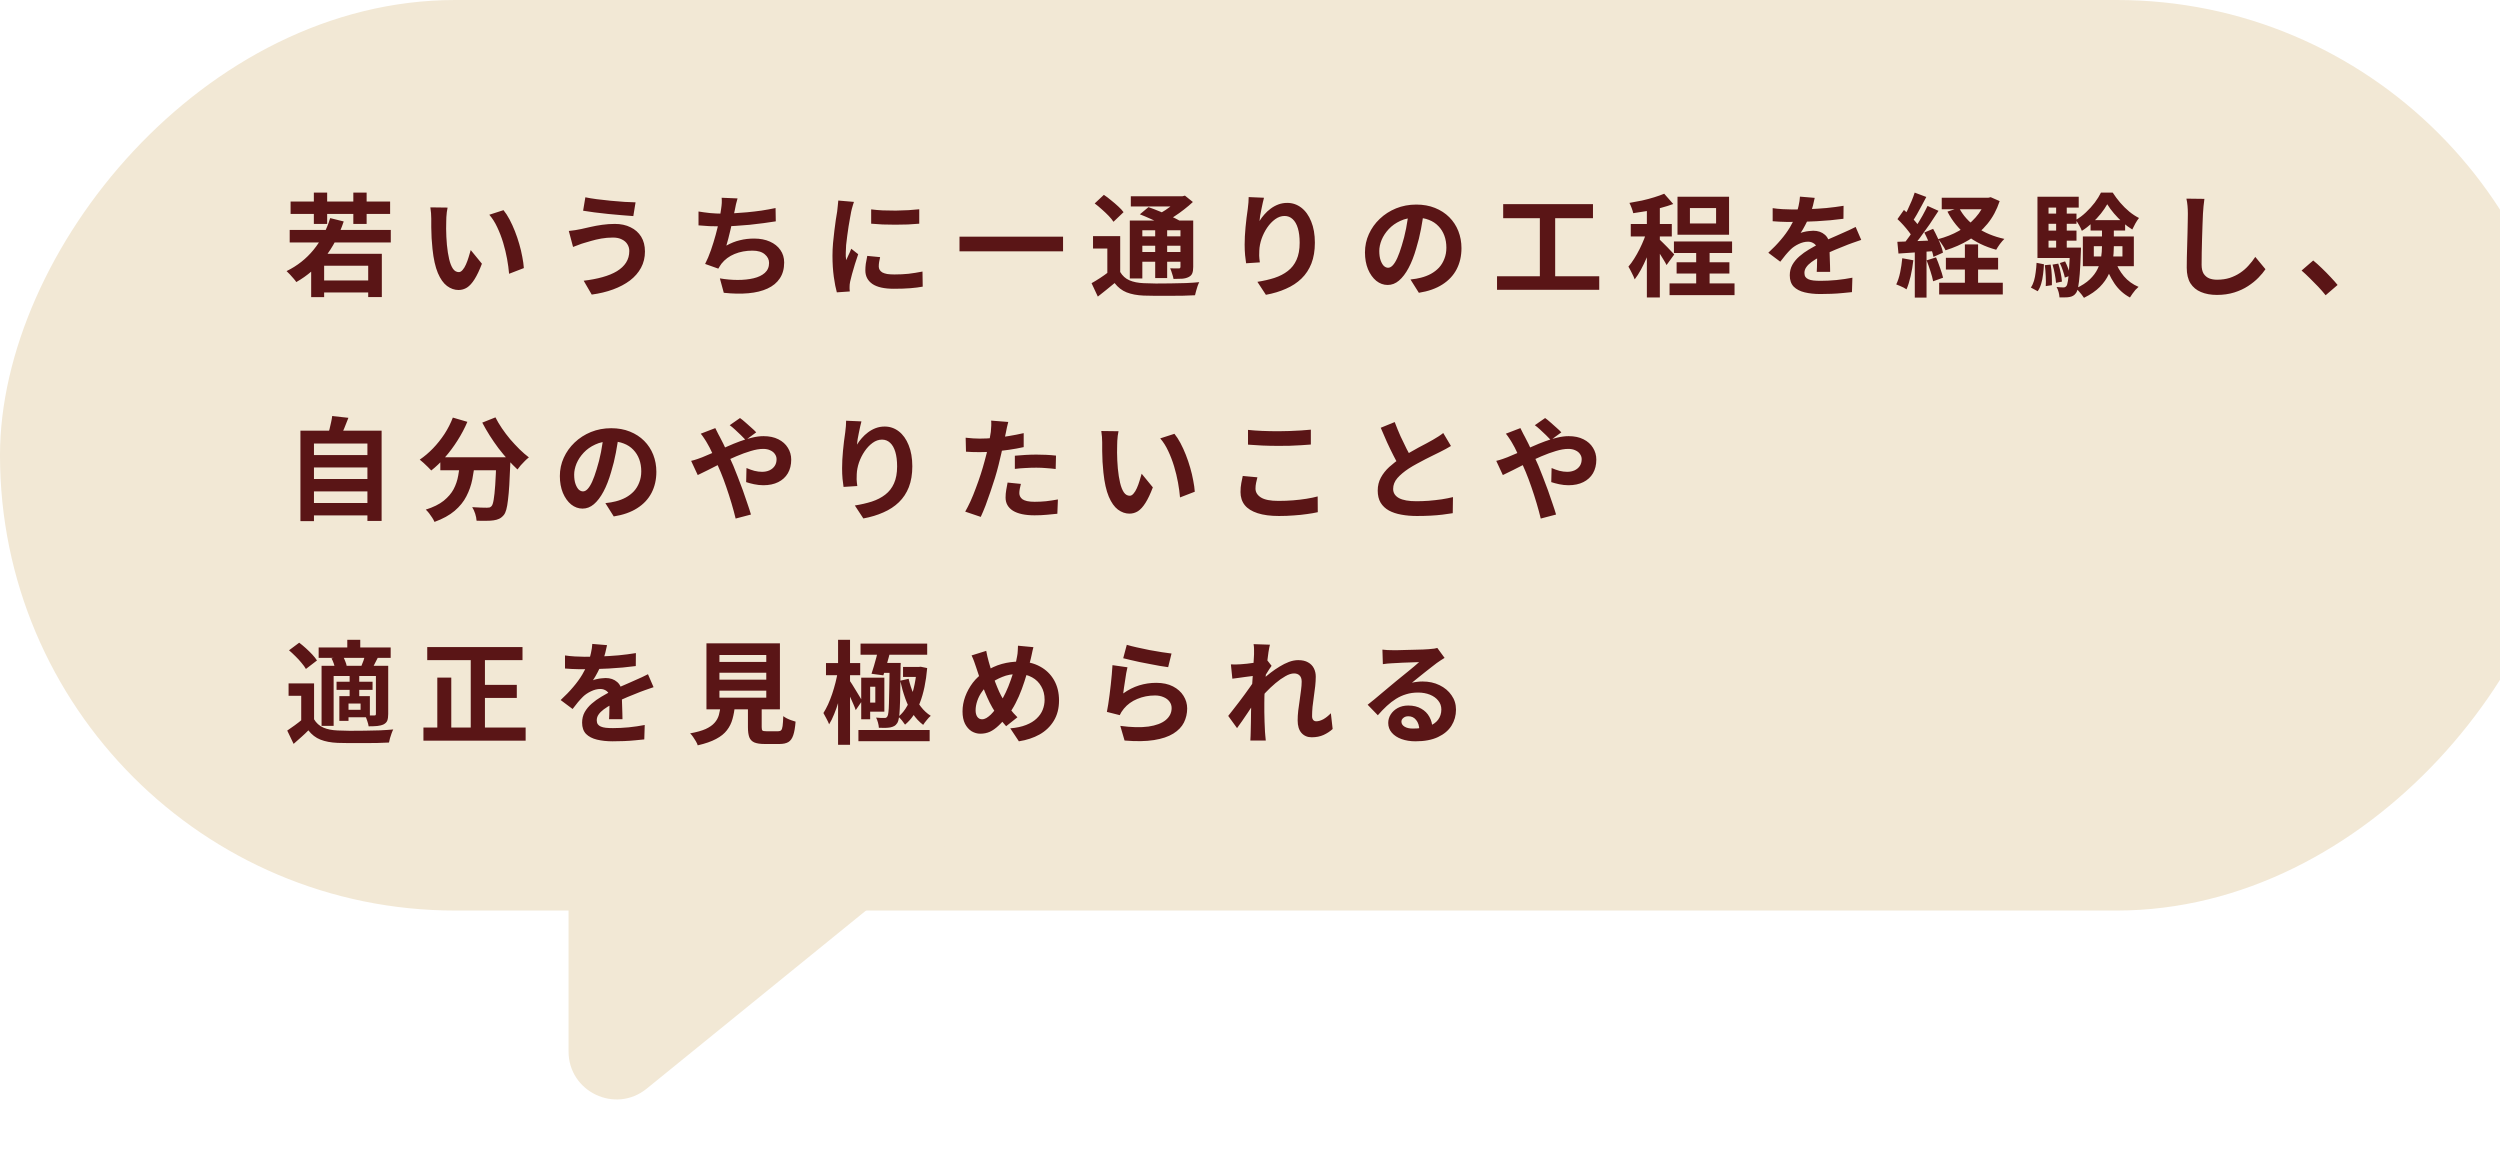 <svg width="313" height="145" viewBox="0 0 313 145" fill="none" xmlns="http://www.w3.org/2000/svg">
<rect width="322" height="114" rx="57" transform="matrix(-1 0 0 1 322 0)" fill="#F2E8D5"/>
<path d="M80.966 136.3L128.697 97.531C132.95 94.076 130.727 87.196 125.256 86.883L77.525 84.156C74.083 83.959 71.183 86.698 71.183 90.146V131.643C71.183 136.694 77.045 139.485 80.966 136.3Z" fill="#F2E8D5"/>
<path d="M39.798 35.118H46.644V36.616H39.798V35.118ZM41.338 27.306L43.032 27.726C42.462 29.443 41.674 30.946 40.666 32.234C39.658 33.513 38.468 34.539 37.096 35.314C37.021 35.193 36.909 35.048 36.76 34.88C36.61 34.703 36.456 34.53 36.298 34.362C36.139 34.194 35.999 34.054 35.878 33.942C37.212 33.289 38.337 32.402 39.252 31.282C40.176 30.153 40.871 28.827 41.338 27.306ZM38.958 31.772H47.806V37.19H46.098V33.27H40.582V37.204H38.958V31.772ZM36.27 28.79H48.926V30.358H36.27V28.79ZM36.382 25.234H48.842V26.788H36.382V25.234ZM39.294 24.114H40.96V28.034H39.294V24.114ZM44.236 24.114H45.902V28.034H44.236V24.114ZM56.038 25.99C56 26.158 55.968 26.349 55.94 26.564C55.921 26.779 55.902 26.989 55.884 27.194C55.874 27.399 55.87 27.567 55.87 27.698C55.86 28.006 55.856 28.323 55.856 28.65C55.865 28.977 55.874 29.313 55.884 29.658C55.902 29.994 55.926 30.33 55.954 30.666C56.019 31.338 56.112 31.931 56.234 32.444C56.355 32.957 56.514 33.359 56.71 33.648C56.906 33.928 57.153 34.068 57.452 34.068C57.61 34.068 57.764 33.979 57.914 33.802C58.072 33.625 58.212 33.396 58.334 33.116C58.464 32.827 58.576 32.523 58.67 32.206C58.772 31.889 58.861 31.59 58.936 31.31L60.336 33.018C60.028 33.83 59.72 34.479 59.412 34.964C59.113 35.44 58.8 35.785 58.474 36C58.147 36.205 57.792 36.308 57.41 36.308C56.906 36.308 56.425 36.14 55.968 35.804C55.52 35.468 55.137 34.927 54.82 34.18C54.502 33.424 54.278 32.421 54.148 31.17C54.101 30.741 54.064 30.288 54.036 29.812C54.017 29.336 54.003 28.883 53.994 28.454C53.994 28.025 53.994 27.67 53.994 27.39C53.994 27.194 53.984 26.961 53.966 26.69C53.947 26.419 53.919 26.177 53.882 25.962L56.038 25.99ZM63.038 26.312C63.299 26.629 63.551 27.017 63.794 27.474C64.036 27.931 64.26 28.421 64.466 28.944C64.671 29.467 64.853 30.003 65.012 30.554C65.17 31.095 65.296 31.627 65.39 32.15C65.492 32.663 65.558 33.135 65.586 33.564L63.738 34.278C63.691 33.709 63.607 33.088 63.486 32.416C63.364 31.744 63.201 31.067 62.996 30.386C62.79 29.705 62.543 29.061 62.254 28.454C61.974 27.847 61.642 27.325 61.26 26.886L63.038 26.312ZM78.788 31.422C78.788 31.114 78.708 30.834 78.55 30.582C78.4 30.33 78.172 30.129 77.864 29.98C77.565 29.821 77.192 29.742 76.744 29.742C76.24 29.742 75.75 29.784 75.274 29.868C74.807 29.952 74.387 30.05 74.014 30.162C73.65 30.265 73.346 30.353 73.104 30.428C72.898 30.484 72.67 30.563 72.418 30.666C72.175 30.759 71.951 30.843 71.746 30.918L71.214 28.916C71.456 28.897 71.718 28.865 71.998 28.818C72.278 28.771 72.53 28.725 72.754 28.678C73.099 28.594 73.491 28.505 73.93 28.412C74.378 28.309 74.863 28.221 75.386 28.146C75.908 28.071 76.44 28.034 76.982 28.034C77.728 28.034 78.382 28.174 78.942 28.454C79.511 28.725 79.954 29.117 80.272 29.63C80.589 30.143 80.748 30.764 80.748 31.492C80.748 32.239 80.584 32.915 80.258 33.522C79.931 34.129 79.469 34.661 78.872 35.118C78.274 35.566 77.57 35.939 76.758 36.238C75.946 36.537 75.054 36.751 74.084 36.882L73.076 35.146C73.944 35.043 74.728 34.894 75.428 34.698C76.137 34.502 76.739 34.255 77.234 33.956C77.738 33.648 78.12 33.289 78.382 32.878C78.652 32.458 78.788 31.973 78.788 31.422ZM73.286 24.702C73.687 24.786 74.168 24.865 74.728 24.94C75.297 25.015 75.88 25.08 76.478 25.136C77.084 25.192 77.658 25.239 78.2 25.276C78.75 25.304 79.208 25.323 79.572 25.332L79.292 27.054C78.881 27.026 78.4 26.989 77.85 26.942C77.299 26.895 76.73 26.844 76.142 26.788C75.554 26.723 74.984 26.657 74.434 26.592C73.892 26.517 73.416 26.447 73.006 26.382L73.286 24.702ZM92.34 24.842C92.265 25.085 92.2 25.327 92.144 25.57C92.097 25.803 92.05 26.037 92.004 26.27C91.957 26.494 91.901 26.751 91.836 27.04C91.78 27.329 91.714 27.637 91.64 27.964C91.574 28.281 91.5 28.603 91.416 28.93C91.341 29.257 91.262 29.579 91.178 29.896C91.094 30.204 91.014 30.489 90.94 30.75C91.509 30.433 92.074 30.209 92.634 30.078C93.194 29.938 93.786 29.868 94.412 29.868C95.168 29.868 95.826 29.994 96.386 30.246C96.955 30.498 97.394 30.848 97.702 31.296C98.019 31.744 98.178 32.267 98.178 32.864C98.178 33.648 97.996 34.311 97.632 34.852C97.277 35.393 96.764 35.818 96.092 36.126C95.429 36.434 94.631 36.63 93.698 36.714C92.774 36.798 91.747 36.779 90.618 36.658L90.128 34.852C90.893 34.983 91.64 35.048 92.368 35.048C93.105 35.048 93.768 34.978 94.356 34.838C94.944 34.698 95.41 34.474 95.756 34.166C96.11 33.849 96.288 33.433 96.288 32.92C96.288 32.5 96.11 32.141 95.756 31.842C95.401 31.534 94.883 31.38 94.202 31.38C93.39 31.38 92.643 31.52 91.962 31.8C91.29 32.08 90.744 32.486 90.324 33.018C90.258 33.121 90.193 33.219 90.128 33.312C90.072 33.405 90.006 33.513 89.932 33.634L88.28 33.046C88.541 32.542 88.784 31.968 89.008 31.324C89.232 30.68 89.432 30.031 89.61 29.378C89.787 28.725 89.932 28.118 90.044 27.558C90.156 26.989 90.235 26.527 90.282 26.172C90.328 25.873 90.356 25.621 90.366 25.416C90.375 25.201 90.37 24.982 90.352 24.758L92.34 24.842ZM87.454 26.48C87.902 26.555 88.387 26.62 88.91 26.676C89.432 26.723 89.913 26.746 90.352 26.746C90.8 26.746 91.29 26.732 91.822 26.704C92.363 26.676 92.932 26.634 93.53 26.578C94.127 26.522 94.724 26.452 95.322 26.368C95.928 26.275 96.521 26.167 97.1 26.046L97.128 27.712C96.68 27.787 96.171 27.861 95.602 27.936C95.042 28.011 94.454 28.081 93.838 28.146C93.222 28.202 92.615 28.249 92.018 28.286C91.42 28.323 90.87 28.342 90.366 28.342C89.824 28.342 89.306 28.333 88.812 28.314C88.326 28.286 87.874 28.253 87.454 28.216V26.48ZM109.07 26.214C109.499 26.27 109.98 26.312 110.512 26.34C111.053 26.359 111.599 26.368 112.15 26.368C112.71 26.359 113.246 26.34 113.76 26.312C114.273 26.275 114.716 26.237 115.09 26.2V28.006C114.66 28.043 114.189 28.076 113.676 28.104C113.162 28.123 112.635 28.132 112.094 28.132C111.552 28.132 111.02 28.123 110.498 28.104C109.984 28.076 109.508 28.043 109.07 28.006V26.214ZM110.19 32.192C110.134 32.425 110.092 32.635 110.064 32.822C110.036 32.999 110.022 33.181 110.022 33.368C110.022 33.517 110.059 33.657 110.134 33.788C110.208 33.909 110.32 34.017 110.47 34.11C110.628 34.194 110.829 34.259 111.072 34.306C111.324 34.343 111.627 34.362 111.982 34.362C112.607 34.362 113.195 34.334 113.746 34.278C114.296 34.213 114.88 34.119 115.496 33.998L115.524 35.888C115.076 35.972 114.558 36.037 113.97 36.084C113.391 36.131 112.705 36.154 111.912 36.154C110.708 36.154 109.812 35.953 109.224 35.552C108.636 35.141 108.342 34.577 108.342 33.858C108.342 33.587 108.36 33.307 108.398 33.018C108.444 32.719 108.505 32.393 108.58 32.038L110.19 32.192ZM106.914 25.276C106.876 25.369 106.834 25.5 106.788 25.668C106.741 25.836 106.694 25.999 106.648 26.158C106.61 26.317 106.582 26.438 106.564 26.522C106.536 26.718 106.489 26.975 106.424 27.292C106.368 27.6 106.307 27.95 106.242 28.342C106.186 28.725 106.13 29.117 106.074 29.518C106.018 29.919 105.971 30.307 105.934 30.68C105.906 31.053 105.892 31.38 105.892 31.66C105.892 31.791 105.892 31.94 105.892 32.108C105.901 32.276 105.92 32.43 105.948 32.57C106.013 32.411 106.083 32.253 106.158 32.094C106.232 31.935 106.307 31.777 106.382 31.618C106.456 31.45 106.522 31.291 106.578 31.142L107.446 31.828C107.315 32.211 107.18 32.621 107.04 33.06C106.909 33.499 106.788 33.914 106.676 34.306C106.573 34.689 106.494 35.006 106.438 35.258C106.419 35.361 106.4 35.477 106.382 35.608C106.372 35.739 106.368 35.841 106.368 35.916C106.368 35.991 106.368 36.079 106.368 36.182C106.377 36.294 106.386 36.397 106.396 36.49L104.772 36.602C104.632 36.117 104.506 35.473 104.394 34.67C104.282 33.858 104.226 32.976 104.226 32.024C104.226 31.501 104.249 30.969 104.296 30.428C104.342 29.887 104.398 29.369 104.464 28.874C104.529 28.37 104.59 27.913 104.646 27.502C104.711 27.091 104.767 26.751 104.814 26.48C104.832 26.284 104.856 26.065 104.884 25.822C104.921 25.57 104.944 25.332 104.954 25.108L106.914 25.276ZM120.13 29.63H133.094V31.464H120.13V29.63ZM140.248 29.56V34.726H138.638V31.114H136.846V29.56H140.248ZM140.248 34.054C140.528 34.53 140.91 34.875 141.396 35.09C141.89 35.305 142.492 35.426 143.202 35.454C143.622 35.473 144.126 35.487 144.714 35.496C145.302 35.496 145.918 35.491 146.562 35.482C147.215 35.473 147.854 35.459 148.48 35.44C149.105 35.412 149.66 35.375 150.146 35.328C150.08 35.449 150.01 35.613 149.936 35.818C149.87 36.014 149.81 36.215 149.754 36.42C149.698 36.625 149.651 36.807 149.614 36.966C149.184 36.994 148.69 37.013 148.13 37.022C147.57 37.031 146.991 37.036 146.394 37.036C145.796 37.045 145.218 37.045 144.658 37.036C144.107 37.036 143.617 37.027 143.188 37.008C142.348 36.971 141.634 36.835 141.046 36.602C140.467 36.369 139.968 35.981 139.548 35.44C139.221 35.72 138.885 35.995 138.54 36.266C138.204 36.546 137.84 36.835 137.448 37.134L136.664 35.454C137 35.267 137.354 35.053 137.728 34.81C138.101 34.567 138.456 34.315 138.792 34.054H140.248ZM137.056 25.472L138.204 24.394C138.502 24.59 138.806 24.819 139.114 25.08C139.431 25.332 139.73 25.589 140.01 25.85C140.29 26.102 140.509 26.34 140.668 26.564L139.408 27.768C139.268 27.544 139.067 27.297 138.806 27.026C138.544 26.755 138.26 26.485 137.952 26.214C137.644 25.934 137.345 25.687 137.056 25.472ZM142.712 26.83L143.79 25.934C144.2 26.074 144.653 26.247 145.148 26.452C145.642 26.648 146.118 26.853 146.576 27.068C147.042 27.283 147.43 27.479 147.738 27.656L146.59 28.664C146.31 28.477 145.946 28.277 145.498 28.062C145.059 27.847 144.592 27.633 144.098 27.418C143.603 27.194 143.141 26.998 142.712 26.83ZM141.452 27.614H148.578V28.832H143.02V34.866H141.452V27.614ZM147.794 27.614H149.39V33.424C149.39 33.769 149.348 34.04 149.264 34.236C149.189 34.423 149.04 34.572 148.816 34.684C148.601 34.796 148.335 34.866 148.018 34.894C147.71 34.913 147.346 34.922 146.926 34.922C146.888 34.717 146.828 34.493 146.744 34.25C146.669 33.998 146.59 33.779 146.506 33.592C146.72 33.601 146.935 33.606 147.15 33.606C147.364 33.606 147.509 33.606 147.584 33.606C147.658 33.606 147.71 33.592 147.738 33.564C147.775 33.527 147.794 33.471 147.794 33.396V27.614ZM141.578 24.576H148.242V25.85H141.578V24.576ZM142.32 29.588H148.34V30.764H142.32V29.588ZM142.32 31.548H148.34V32.766H142.32V31.548ZM144.63 28.188H146.128V34.81H144.63V28.188ZM147.64 24.576H148.032L148.354 24.492L149.348 25.29C149.021 25.598 148.652 25.911 148.242 26.228C147.84 26.545 147.42 26.844 146.982 27.124C146.543 27.395 146.109 27.633 145.68 27.838C145.586 27.698 145.451 27.535 145.274 27.348C145.106 27.161 144.966 27.012 144.854 26.9C145.208 26.732 145.563 26.531 145.918 26.298C146.282 26.055 146.613 25.808 146.912 25.556C147.22 25.304 147.462 25.075 147.64 24.87V24.576ZM158.252 24.758C158.205 24.926 158.154 25.136 158.098 25.388C158.042 25.64 157.986 25.906 157.93 26.186C157.874 26.457 157.822 26.723 157.776 26.984C157.738 27.245 157.71 27.474 157.692 27.67C157.86 27.39 158.06 27.119 158.294 26.858C158.527 26.587 158.788 26.345 159.078 26.13C159.376 25.906 159.698 25.729 160.044 25.598C160.398 25.467 160.772 25.402 161.164 25.402C161.817 25.402 162.405 25.603 162.928 26.004C163.45 26.405 163.861 26.979 164.16 27.726C164.468 28.473 164.622 29.359 164.622 30.386C164.622 31.375 164.477 32.243 164.188 32.99C163.898 33.727 163.483 34.357 162.942 34.88C162.4 35.403 161.752 35.827 160.996 36.154C160.249 36.49 159.414 36.742 158.49 36.91L157.426 35.286C158.2 35.165 158.91 35.001 159.554 34.796C160.207 34.581 160.767 34.292 161.234 33.928C161.71 33.564 162.074 33.097 162.326 32.528C162.587 31.949 162.718 31.24 162.718 30.4C162.718 29.681 162.643 29.075 162.494 28.58C162.344 28.076 162.125 27.693 161.836 27.432C161.556 27.171 161.22 27.04 160.828 27.04C160.417 27.04 160.025 27.175 159.652 27.446C159.278 27.717 158.942 28.071 158.644 28.51C158.354 28.939 158.121 29.406 157.944 29.91C157.776 30.414 157.682 30.899 157.664 31.366C157.654 31.562 157.65 31.777 157.65 32.01C157.659 32.243 157.687 32.523 157.734 32.85L156.012 32.962C155.974 32.691 155.932 32.355 155.886 31.954C155.848 31.543 155.83 31.1 155.83 30.624C155.83 30.297 155.839 29.947 155.858 29.574C155.886 29.201 155.914 28.823 155.942 28.44C155.979 28.048 156.021 27.656 156.068 27.264C156.124 26.872 156.175 26.499 156.222 26.144C156.259 25.873 156.287 25.607 156.306 25.346C156.324 25.085 156.334 24.861 156.334 24.674L158.252 24.758ZM178.272 26.41C178.178 27.119 178.057 27.875 177.908 28.678C177.758 29.481 177.558 30.293 177.306 31.114C177.035 32.057 176.718 32.869 176.354 33.55C175.99 34.231 175.588 34.759 175.15 35.132C174.72 35.496 174.249 35.678 173.736 35.678C173.222 35.678 172.746 35.505 172.308 35.16C171.878 34.805 171.533 34.32 171.272 33.704C171.02 33.088 170.894 32.388 170.894 31.604C170.894 30.792 171.057 30.027 171.384 29.308C171.71 28.589 172.163 27.955 172.742 27.404C173.33 26.844 174.011 26.405 174.786 26.088C175.57 25.771 176.414 25.612 177.32 25.612C178.188 25.612 178.967 25.752 179.658 26.032C180.358 26.312 180.955 26.699 181.45 27.194C181.944 27.689 182.322 28.267 182.584 28.93C182.845 29.593 182.976 30.307 182.976 31.072C182.976 32.052 182.775 32.929 182.374 33.704C181.972 34.479 181.375 35.118 180.582 35.622C179.798 36.126 178.818 36.471 177.642 36.658L176.592 34.992C176.862 34.964 177.1 34.931 177.306 34.894C177.511 34.857 177.707 34.815 177.894 34.768C178.342 34.656 178.757 34.497 179.14 34.292C179.532 34.077 179.872 33.816 180.162 33.508C180.451 33.191 180.675 32.822 180.834 32.402C181.002 31.982 181.086 31.52 181.086 31.016C181.086 30.465 181.002 29.961 180.834 29.504C180.666 29.047 180.418 28.65 180.092 28.314C179.765 27.969 179.368 27.707 178.902 27.53C178.435 27.343 177.898 27.25 177.292 27.25C176.545 27.25 175.887 27.385 175.318 27.656C174.748 27.917 174.268 28.258 173.876 28.678C173.484 29.098 173.185 29.551 172.98 30.036C172.784 30.521 172.686 30.983 172.686 31.422C172.686 31.889 172.742 32.281 172.854 32.598C172.966 32.906 173.101 33.139 173.26 33.298C173.428 33.447 173.605 33.522 173.792 33.522C173.988 33.522 174.179 33.424 174.366 33.228C174.562 33.023 174.753 32.715 174.94 32.304C175.126 31.893 175.313 31.375 175.5 30.75C175.714 30.078 175.896 29.359 176.046 28.594C176.195 27.829 176.302 27.082 176.368 26.354L178.272 26.41ZM188.198 25.556H199.44V27.32H188.198V25.556ZM187.428 34.586H200.224V36.28H187.428V34.586ZM192.79 26.522H194.708V35.272H192.79V26.522ZM212.362 30.848H214.042V36.49H212.362V30.848ZM209.576 30.232H216.856V31.674H209.576V30.232ZM209.03 35.482H217.164V36.952H209.03V35.482ZM209.912 32.836H216.52V34.25H209.912V32.836ZM211.578 26.046V27.978H214.854V26.046H211.578ZM210.024 24.632H216.478V29.392H210.024V24.632ZM206.188 25.416H207.812V37.246H206.188V25.416ZM204.172 28.048H209.31V29.602H204.172V28.048ZM206.272 28.678L207.252 29.098C207.121 29.602 206.962 30.125 206.776 30.666C206.589 31.207 206.384 31.744 206.16 32.276C205.936 32.799 205.698 33.293 205.446 33.76C205.194 34.227 204.932 34.633 204.662 34.978C204.578 34.735 204.456 34.465 204.298 34.166C204.148 33.858 204.008 33.597 203.878 33.382C204.12 33.102 204.358 32.775 204.592 32.402C204.834 32.019 205.063 31.613 205.278 31.184C205.492 30.755 205.684 30.325 205.852 29.896C206.02 29.467 206.16 29.061 206.272 28.678ZM208.358 24.254L209.492 25.542C209.016 25.719 208.493 25.883 207.924 26.032C207.354 26.181 206.771 26.312 206.174 26.424C205.586 26.527 205.021 26.615 204.48 26.69C204.442 26.503 204.377 26.289 204.284 26.046C204.19 25.794 204.097 25.579 204.004 25.402C204.517 25.318 205.04 25.22 205.572 25.108C206.113 24.987 206.622 24.851 207.098 24.702C207.583 24.553 208.003 24.403 208.358 24.254ZM207.784 29.994C207.868 30.059 207.994 30.181 208.162 30.358C208.339 30.526 208.526 30.713 208.722 30.918C208.927 31.123 209.109 31.315 209.268 31.492C209.426 31.66 209.543 31.781 209.618 31.856L208.652 33.186C208.568 33.009 208.456 32.808 208.316 32.584C208.185 32.36 208.04 32.127 207.882 31.884C207.732 31.641 207.583 31.413 207.434 31.198C207.284 30.974 207.154 30.792 207.042 30.652L207.784 29.994ZM227.202 24.772C227.155 25.024 227.08 25.351 226.978 25.752C226.875 26.153 226.726 26.606 226.53 27.11C226.38 27.455 226.208 27.815 226.012 28.188C225.825 28.552 225.634 28.879 225.438 29.168C225.559 29.112 225.713 29.065 225.9 29.028C226.086 28.981 226.278 28.949 226.474 28.93C226.679 28.902 226.861 28.888 227.02 28.888C227.608 28.888 228.093 29.056 228.476 29.392C228.868 29.728 229.064 30.227 229.064 30.89C229.064 31.077 229.064 31.305 229.064 31.576C229.073 31.847 229.082 32.131 229.092 32.43C229.101 32.719 229.11 33.004 229.12 33.284C229.129 33.564 229.134 33.816 229.134 34.04H227.454C227.472 33.881 227.482 33.695 227.482 33.48C227.491 33.256 227.496 33.023 227.496 32.78C227.505 32.537 227.51 32.304 227.51 32.08C227.519 31.847 227.524 31.637 227.524 31.45C227.524 31.002 227.402 30.694 227.16 30.526C226.926 30.349 226.665 30.26 226.376 30.26C225.984 30.26 225.587 30.358 225.186 30.554C224.794 30.741 224.462 30.965 224.192 31.226C223.986 31.431 223.776 31.66 223.562 31.912C223.356 32.164 223.132 32.449 222.89 32.766L221.392 31.646C221.998 31.086 222.521 30.545 222.96 30.022C223.408 29.499 223.786 28.981 224.094 28.468C224.402 27.955 224.654 27.441 224.85 26.928C224.99 26.555 225.102 26.167 225.186 25.766C225.279 25.355 225.335 24.973 225.354 24.618L227.202 24.772ZM221.938 26.06C222.292 26.116 222.703 26.158 223.17 26.186C223.636 26.214 224.047 26.228 224.402 26.228C225.018 26.228 225.69 26.214 226.418 26.186C227.155 26.158 227.902 26.111 228.658 26.046C229.414 25.971 230.132 25.878 230.814 25.766L230.8 27.39C230.305 27.455 229.768 27.516 229.19 27.572C228.62 27.619 228.037 27.661 227.44 27.698C226.852 27.726 226.287 27.749 225.746 27.768C225.204 27.777 224.724 27.782 224.304 27.782C224.117 27.782 223.884 27.782 223.604 27.782C223.333 27.773 223.053 27.763 222.764 27.754C222.474 27.735 222.199 27.717 221.938 27.698V26.06ZM233.026 30.036C232.876 30.083 232.699 30.143 232.494 30.218C232.298 30.283 232.097 30.353 231.892 30.428C231.696 30.493 231.518 30.559 231.36 30.624C230.912 30.801 230.38 31.016 229.764 31.268C229.157 31.52 228.522 31.814 227.86 32.15C227.44 32.374 227.085 32.593 226.796 32.808C226.506 33.023 226.287 33.242 226.138 33.466C225.988 33.681 225.914 33.919 225.914 34.18C225.914 34.376 225.956 34.539 226.04 34.67C226.124 34.791 226.25 34.889 226.418 34.964C226.586 35.039 226.796 35.09 227.048 35.118C227.3 35.146 227.598 35.16 227.944 35.16C228.541 35.16 229.199 35.127 229.918 35.062C230.636 34.987 231.304 34.889 231.92 34.768L231.864 36.574C231.565 36.611 231.187 36.649 230.73 36.686C230.272 36.733 229.796 36.765 229.302 36.784C228.816 36.803 228.35 36.812 227.902 36.812C227.174 36.812 226.52 36.742 225.942 36.602C225.363 36.462 224.906 36.224 224.57 35.888C224.243 35.543 224.08 35.071 224.08 34.474C224.08 33.989 224.187 33.55 224.402 33.158C224.626 32.766 224.92 32.411 225.284 32.094C225.648 31.777 226.044 31.492 226.474 31.24C226.912 30.979 227.342 30.741 227.762 30.526C228.191 30.302 228.578 30.111 228.924 29.952C229.269 29.793 229.591 29.653 229.89 29.532C230.198 29.401 230.492 29.271 230.772 29.14C231.042 29.019 231.304 28.902 231.556 28.79C231.808 28.669 232.064 28.543 232.326 28.412L233.026 30.036ZM243.106 24.758H249.098V26.2H243.106V24.758ZM243.624 32.276H250.162V33.746H243.624V32.276ZM242.784 35.398H250.75V36.868H242.784V35.398ZM248.622 24.758H248.93L249.238 24.688L250.358 25.178C249.994 26.279 249.48 27.231 248.818 28.034C248.155 28.837 247.38 29.509 246.494 30.05C245.607 30.582 244.636 31.011 243.582 31.338C243.488 31.133 243.348 30.895 243.162 30.624C242.984 30.344 242.816 30.115 242.658 29.938C243.6 29.695 244.468 29.35 245.262 28.902C246.064 28.445 246.755 27.889 247.334 27.236C247.922 26.583 248.351 25.841 248.622 25.01V24.758ZM245.276 26.018C245.761 26.97 246.494 27.787 247.474 28.468C248.463 29.14 249.62 29.621 250.946 29.91C250.778 30.069 250.591 30.283 250.386 30.554C250.19 30.825 250.036 31.063 249.924 31.268C248.514 30.885 247.296 30.293 246.27 29.49C245.252 28.687 244.436 27.689 243.82 26.494L245.276 26.018ZM246.004 30.596H247.656V36.336H246.004V30.596ZM239.718 24.114L241.174 24.66C240.987 25.015 240.791 25.383 240.586 25.766C240.38 26.149 240.18 26.513 239.984 26.858C239.788 27.203 239.601 27.502 239.424 27.754L238.304 27.278C238.472 26.989 238.644 26.662 238.822 26.298C238.999 25.934 239.167 25.561 239.326 25.178C239.484 24.795 239.615 24.441 239.718 24.114ZM241.328 25.78L242.7 26.396C242.364 26.928 241.995 27.488 241.594 28.076C241.192 28.655 240.791 29.215 240.39 29.756C239.988 30.288 239.61 30.755 239.256 31.156L238.276 30.61C238.537 30.293 238.808 29.938 239.088 29.546C239.368 29.145 239.643 28.729 239.914 28.3C240.194 27.861 240.455 27.427 240.698 26.998C240.94 26.559 241.15 26.153 241.328 25.78ZM237.562 27.432L238.374 26.284C238.616 26.499 238.864 26.737 239.116 26.998C239.377 27.25 239.615 27.507 239.83 27.768C240.054 28.02 240.222 28.249 240.334 28.454L239.48 29.756C239.368 29.532 239.204 29.285 238.99 29.014C238.784 28.743 238.556 28.468 238.304 28.188C238.052 27.908 237.804 27.656 237.562 27.432ZM240.922 29.112L242.028 28.65C242.205 28.967 242.378 29.308 242.546 29.672C242.723 30.027 242.872 30.377 242.994 30.722C243.124 31.058 243.213 31.361 243.26 31.632L242.07 32.164C242.023 31.893 241.939 31.585 241.818 31.24C241.706 30.885 241.57 30.521 241.412 30.148C241.253 29.775 241.09 29.429 240.922 29.112ZM237.548 30.274C238.192 30.255 238.962 30.227 239.858 30.19C240.754 30.153 241.664 30.115 242.588 30.078L242.574 31.408C241.706 31.473 240.842 31.534 239.984 31.59C239.134 31.646 238.369 31.697 237.688 31.744L237.548 30.274ZM241.216 32.598L242.392 32.22C242.569 32.621 242.737 33.06 242.896 33.536C243.064 34.003 243.19 34.413 243.274 34.768L242.028 35.216C241.962 34.861 241.85 34.441 241.692 33.956C241.533 33.461 241.374 33.009 241.216 32.598ZM238.164 32.332L239.55 32.584C239.475 33.256 239.363 33.919 239.214 34.572C239.064 35.225 238.892 35.776 238.696 36.224C238.602 36.159 238.476 36.084 238.318 36C238.159 35.925 237.996 35.851 237.828 35.776C237.669 35.701 237.529 35.645 237.408 35.608C237.613 35.188 237.776 34.689 237.898 34.11C238.019 33.522 238.108 32.929 238.164 32.332ZM239.732 31.016H241.202V37.26H239.732V31.016ZM262.146 30.82V32.108H265.73V30.82H262.146ZM260.774 29.602H267.158V33.326H260.774V29.602ZM263.826 25.57C263.62 25.943 263.354 26.335 263.028 26.746C262.701 27.157 262.332 27.549 261.922 27.922C261.52 28.295 261.096 28.622 260.648 28.902C260.573 28.697 260.461 28.463 260.312 28.202C260.162 27.931 260.018 27.712 259.878 27.544C260.326 27.292 260.75 26.975 261.152 26.592C261.562 26.209 261.931 25.803 262.258 25.374C262.584 24.935 262.846 24.515 263.042 24.114H264.512C264.782 24.534 265.095 24.954 265.45 25.374C265.804 25.785 266.182 26.158 266.584 26.494C266.985 26.821 267.391 27.087 267.802 27.292C267.652 27.479 267.498 27.712 267.34 27.992C267.19 28.263 267.064 28.51 266.962 28.734C266.56 28.491 266.164 28.197 265.772 27.852C265.38 27.497 265.016 27.124 264.68 26.732C264.344 26.34 264.059 25.953 263.826 25.57ZM263.168 28.132H264.652V30.876C264.652 31.436 264.61 32.01 264.526 32.598C264.451 33.177 264.283 33.751 264.022 34.32C263.77 34.88 263.396 35.412 262.902 35.916C262.407 36.42 261.744 36.877 260.914 37.288C260.839 37.167 260.741 37.031 260.62 36.882C260.508 36.742 260.386 36.597 260.256 36.448C260.125 36.308 260.004 36.196 259.892 36.112C260.629 35.767 261.212 35.389 261.642 34.978C262.08 34.558 262.407 34.119 262.622 33.662C262.846 33.195 262.99 32.724 263.056 32.248C263.13 31.772 263.168 31.305 263.168 30.848V28.132ZM264.792 32.598C265.044 33.326 265.417 33.989 265.912 34.586C266.416 35.174 267.027 35.617 267.746 35.916C267.624 36.019 267.494 36.145 267.354 36.294C267.223 36.453 267.097 36.616 266.976 36.784C266.854 36.952 266.752 37.106 266.668 37.246C265.884 36.826 265.235 36.238 264.722 35.482C264.218 34.726 263.816 33.872 263.518 32.92L264.792 32.598ZM261.74 27.558H266.066V28.86H261.74V27.558ZM255.888 26.746H259.976V28.02H255.888V26.746ZM255.888 28.874H259.976V30.134H255.888V28.874ZM255.09 31.002H259.892V32.304H255.09V31.002ZM257.428 25.416H258.758V31.716H257.428V25.416ZM257.89 32.934L258.548 32.724C258.688 32.995 258.818 33.298 258.94 33.634C259.07 33.97 259.159 34.259 259.206 34.502L258.52 34.754C258.473 34.511 258.389 34.217 258.268 33.872C258.156 33.527 258.03 33.214 257.89 32.934ZM256.98 33.13L257.694 33.004C257.815 33.359 257.918 33.751 258.002 34.18C258.086 34.6 258.137 34.959 258.156 35.258L257.414 35.412C257.395 35.104 257.344 34.74 257.26 34.32C257.185 33.891 257.092 33.494 256.98 33.13ZM256.014 33.2L256.742 33.13C256.816 33.541 256.863 33.989 256.882 34.474C256.9 34.95 256.905 35.361 256.896 35.706L256.126 35.818C256.154 35.463 256.154 35.043 256.126 34.558C256.107 34.073 256.07 33.62 256.014 33.2ZM254.978 32.906L255.902 33.088C255.883 33.517 255.846 33.942 255.79 34.362C255.743 34.782 255.664 35.174 255.552 35.538C255.449 35.893 255.304 36.201 255.118 36.462L254.264 36C254.432 35.757 254.562 35.477 254.656 35.16C254.749 34.833 254.819 34.479 254.866 34.096C254.922 33.704 254.959 33.307 254.978 32.906ZM255.09 24.632H260.256V25.99H256.476V31.898H255.09V24.632ZM259.164 31.002H260.536C260.536 31.002 260.536 31.072 260.536 31.212C260.536 31.352 260.531 31.469 260.522 31.562C260.484 32.691 260.438 33.606 260.382 34.306C260.326 35.006 260.26 35.547 260.186 35.93C260.111 36.303 260.018 36.56 259.906 36.7C259.794 36.859 259.672 36.971 259.542 37.036C259.411 37.111 259.257 37.162 259.08 37.19C258.94 37.218 258.758 37.232 258.534 37.232C258.319 37.241 258.09 37.241 257.848 37.232C257.838 37.027 257.801 36.803 257.736 36.56C257.67 36.317 257.586 36.107 257.484 35.93C257.67 35.949 257.838 35.963 257.988 35.972C258.137 35.981 258.258 35.986 258.352 35.986C258.426 35.986 258.492 35.972 258.548 35.944C258.604 35.916 258.66 35.869 258.716 35.804C258.79 35.711 258.851 35.51 258.898 35.202C258.954 34.894 259 34.423 259.038 33.788C259.084 33.153 259.126 32.304 259.164 31.24V31.002ZM275.992 24.898C275.954 25.187 275.917 25.5 275.88 25.836C275.852 26.172 275.828 26.48 275.81 26.76C275.8 27.143 275.782 27.609 275.754 28.16C275.735 28.701 275.716 29.271 275.698 29.868C275.688 30.465 275.674 31.053 275.656 31.632C275.646 32.211 275.642 32.715 275.642 33.144C275.642 33.611 275.726 33.984 275.894 34.264C276.071 34.535 276.304 34.731 276.594 34.852C276.883 34.964 277.21 35.02 277.574 35.02C278.152 35.02 278.68 34.945 279.156 34.796C279.632 34.637 280.066 34.427 280.458 34.166C280.85 33.905 281.2 33.601 281.508 33.256C281.825 32.911 282.11 32.547 282.362 32.164L283.636 33.704C283.412 34.04 283.118 34.395 282.754 34.768C282.39 35.141 281.956 35.491 281.452 35.818C280.957 36.145 280.383 36.411 279.73 36.616C279.076 36.821 278.353 36.924 277.56 36.924C276.794 36.924 276.127 36.803 275.558 36.56C274.998 36.327 274.559 35.963 274.242 35.468C273.934 34.964 273.78 34.315 273.78 33.522C273.78 33.139 273.784 32.705 273.794 32.22C273.803 31.725 273.817 31.212 273.836 30.68C273.854 30.148 273.868 29.63 273.878 29.126C273.887 28.613 273.896 28.151 273.906 27.74C273.915 27.329 273.92 27.003 273.92 26.76C273.92 26.424 273.906 26.097 273.878 25.78C273.85 25.453 273.803 25.15 273.738 24.87L275.992 24.898ZM291.168 36.966C290.888 36.611 290.575 36.252 290.23 35.888C289.884 35.524 289.534 35.169 289.18 34.824C288.825 34.469 288.484 34.152 288.158 33.872L289.614 32.612C289.95 32.883 290.309 33.205 290.692 33.578C291.074 33.942 291.438 34.311 291.784 34.684C292.138 35.057 292.432 35.389 292.666 35.678L291.168 36.966ZM38.748 56.972H46.364V58.526H38.748V56.972ZM38.748 59.968H46.364V61.522H38.748V59.968ZM38.748 62.978H46.364V64.532H38.748V62.978ZM37.614 53.92H47.778V65.218H46V55.53H39.308V65.246H37.614V53.92ZM41.59 52.086L43.62 52.31C43.452 52.767 43.274 53.215 43.088 53.654C42.901 54.093 42.728 54.471 42.57 54.788L41.03 54.508C41.104 54.275 41.179 54.018 41.254 53.738C41.328 53.449 41.394 53.164 41.45 52.884C41.515 52.595 41.562 52.329 41.59 52.086ZM55.128 57.252H62.702V58.876H55.128V57.252ZM62.142 57.252H63.906C63.906 57.252 63.906 57.299 63.906 57.392C63.906 57.476 63.906 57.579 63.906 57.7C63.906 57.812 63.901 57.905 63.892 57.98C63.854 59.035 63.812 59.945 63.766 60.71C63.719 61.466 63.663 62.096 63.598 62.6C63.542 63.104 63.472 63.505 63.388 63.804C63.304 64.103 63.201 64.327 63.08 64.476C62.893 64.7 62.697 64.859 62.492 64.952C62.296 65.045 62.062 65.111 61.792 65.148C61.558 65.185 61.25 65.204 60.868 65.204C60.485 65.213 60.084 65.209 59.664 65.19C59.654 64.938 59.598 64.649 59.496 64.322C59.393 64.005 59.267 63.729 59.118 63.496C59.51 63.524 59.874 63.543 60.21 63.552C60.546 63.561 60.798 63.566 60.966 63.566C61.096 63.566 61.204 63.557 61.288 63.538C61.372 63.51 61.456 63.454 61.54 63.37C61.652 63.249 61.74 62.983 61.806 62.572C61.88 62.152 61.946 61.536 62.002 60.724C62.058 59.903 62.104 58.843 62.142 57.546V57.252ZM56.696 52.282L58.516 52.814C58.17 53.626 57.755 54.41 57.27 55.166C56.794 55.922 56.276 56.617 55.716 57.252C55.165 57.887 54.591 58.437 53.994 58.904C53.891 58.783 53.751 58.638 53.574 58.47C53.396 58.293 53.214 58.12 53.028 57.952C52.85 57.784 52.692 57.649 52.552 57.546C53.13 57.154 53.681 56.687 54.204 56.146C54.736 55.595 55.216 54.993 55.646 54.34C56.075 53.677 56.425 52.991 56.696 52.282ZM62.03 52.254C62.254 52.702 62.524 53.159 62.842 53.626C63.159 54.093 63.504 54.55 63.878 54.998C64.26 55.437 64.648 55.852 65.04 56.244C65.441 56.636 65.833 56.977 66.216 57.266C66.066 57.378 65.898 57.527 65.712 57.714C65.534 57.891 65.362 58.073 65.194 58.26C65.035 58.447 64.9 58.619 64.788 58.778C64.396 58.414 63.999 58.008 63.598 57.56C63.196 57.103 62.8 56.622 62.408 56.118C62.025 55.605 61.661 55.077 61.316 54.536C60.97 53.985 60.658 53.444 60.378 52.912L62.03 52.254ZM57.62 57.728H59.454C59.388 58.512 59.281 59.277 59.132 60.024C58.982 60.771 58.735 61.475 58.39 62.138C58.054 62.801 57.564 63.407 56.92 63.958C56.285 64.499 55.445 64.961 54.4 65.344C54.334 65.185 54.241 65.013 54.12 64.826C53.998 64.639 53.868 64.453 53.728 64.266C53.588 64.089 53.448 63.935 53.308 63.804C54.25 63.505 54.997 63.137 55.548 62.698C56.098 62.25 56.514 61.765 56.794 61.242C57.074 60.71 57.265 60.145 57.368 59.548C57.48 58.951 57.564 58.344 57.62 57.728ZM77.472 54.41C77.378 55.119 77.257 55.875 77.108 56.678C76.958 57.481 76.758 58.293 76.506 59.114C76.235 60.057 75.918 60.869 75.554 61.55C75.19 62.231 74.788 62.759 74.35 63.132C73.92 63.496 73.449 63.678 72.936 63.678C72.422 63.678 71.946 63.505 71.508 63.16C71.078 62.805 70.733 62.32 70.472 61.704C70.22 61.088 70.094 60.388 70.094 59.604C70.094 58.792 70.257 58.027 70.584 57.308C70.91 56.589 71.363 55.955 71.942 55.404C72.53 54.844 73.211 54.405 73.986 54.088C74.77 53.771 75.614 53.612 76.52 53.612C77.388 53.612 78.167 53.752 78.858 54.032C79.558 54.312 80.155 54.699 80.65 55.194C81.144 55.689 81.522 56.267 81.784 56.93C82.045 57.593 82.176 58.307 82.176 59.072C82.176 60.052 81.975 60.929 81.574 61.704C81.172 62.479 80.575 63.118 79.782 63.622C78.998 64.126 78.018 64.471 76.842 64.658L75.792 62.992C76.062 62.964 76.3 62.931 76.506 62.894C76.711 62.857 76.907 62.815 77.094 62.768C77.542 62.656 77.957 62.497 78.34 62.292C78.732 62.077 79.072 61.816 79.362 61.508C79.651 61.191 79.875 60.822 80.034 60.402C80.202 59.982 80.286 59.52 80.286 59.016C80.286 58.465 80.202 57.961 80.034 57.504C79.866 57.047 79.618 56.65 79.292 56.314C78.965 55.969 78.568 55.707 78.102 55.53C77.635 55.343 77.098 55.25 76.492 55.25C75.745 55.25 75.087 55.385 74.518 55.656C73.948 55.917 73.468 56.258 73.076 56.678C72.684 57.098 72.385 57.551 72.18 58.036C71.984 58.521 71.886 58.983 71.886 59.422C71.886 59.889 71.942 60.281 72.054 60.598C72.166 60.906 72.301 61.139 72.46 61.298C72.628 61.447 72.805 61.522 72.992 61.522C73.188 61.522 73.379 61.424 73.566 61.228C73.762 61.023 73.953 60.715 74.14 60.304C74.326 59.893 74.513 59.375 74.7 58.75C74.914 58.078 75.096 57.359 75.246 56.594C75.395 55.829 75.502 55.082 75.568 54.354L77.472 54.41ZM93.362 55.096C93.203 54.919 93.002 54.713 92.76 54.48C92.517 54.237 92.27 54.004 92.018 53.78C91.766 53.547 91.546 53.365 91.36 53.234L92.648 52.338C92.825 52.459 93.04 52.632 93.292 52.856C93.544 53.071 93.796 53.295 94.048 53.528C94.309 53.752 94.519 53.953 94.678 54.13L93.362 55.096ZM89.554 53.598C89.6 53.682 89.656 53.794 89.722 53.934C89.787 54.074 89.857 54.214 89.932 54.354C90.006 54.485 90.067 54.597 90.114 54.69C90.403 55.231 90.697 55.829 90.996 56.482C91.294 57.126 91.57 57.742 91.822 58.33C91.98 58.713 92.162 59.17 92.368 59.702C92.582 60.234 92.792 60.789 92.998 61.368C93.203 61.947 93.394 62.502 93.572 63.034C93.758 63.566 93.908 64.028 94.02 64.42L92.102 64.924C91.962 64.336 91.789 63.697 91.584 63.006C91.378 62.315 91.159 61.634 90.926 60.962C90.692 60.281 90.459 59.66 90.226 59.1C90.039 58.661 89.852 58.232 89.666 57.812C89.488 57.392 89.306 56.991 89.12 56.608C88.942 56.216 88.756 55.857 88.56 55.53C88.466 55.353 88.34 55.147 88.182 54.914C88.032 54.681 87.883 54.475 87.734 54.298L89.554 53.598ZM86.53 57.7C86.81 57.635 87.08 57.555 87.342 57.462C87.612 57.369 87.804 57.299 87.916 57.252C88.429 57.047 88.947 56.827 89.47 56.594C90.002 56.361 90.534 56.127 91.066 55.894C91.607 55.651 92.134 55.437 92.648 55.25C93.17 55.054 93.679 54.9 94.174 54.788C94.678 54.667 95.149 54.606 95.588 54.606C96.316 54.606 96.936 54.737 97.45 54.998C97.972 55.259 98.369 55.614 98.64 56.062C98.92 56.51 99.06 57.005 99.06 57.546C99.06 58.199 98.92 58.769 98.64 59.254C98.36 59.73 97.958 60.099 97.436 60.36C96.913 60.621 96.292 60.752 95.574 60.752C95.2 60.752 94.813 60.71 94.412 60.626C94.02 60.542 93.688 60.453 93.418 60.36L93.46 58.596C93.777 58.736 94.104 58.853 94.44 58.946C94.776 59.03 95.098 59.072 95.406 59.072C95.751 59.072 96.059 59.011 96.33 58.89C96.61 58.759 96.829 58.577 96.988 58.344C97.146 58.111 97.226 57.826 97.226 57.49C97.226 57.257 97.156 57.042 97.016 56.846C96.885 56.65 96.694 56.496 96.442 56.384C96.199 56.263 95.9 56.202 95.546 56.202C95.088 56.202 94.57 56.291 93.992 56.468C93.422 56.636 92.82 56.855 92.186 57.126C91.551 57.397 90.93 57.686 90.324 57.994C89.717 58.293 89.157 58.577 88.644 58.848C88.13 59.109 87.701 59.319 87.356 59.478L86.53 57.7ZM107.852 52.758C107.805 52.926 107.754 53.136 107.698 53.388C107.642 53.64 107.586 53.906 107.53 54.186C107.474 54.457 107.422 54.723 107.376 54.984C107.338 55.245 107.31 55.474 107.292 55.67C107.46 55.39 107.66 55.119 107.894 54.858C108.127 54.587 108.388 54.345 108.678 54.13C108.976 53.906 109.298 53.729 109.644 53.598C109.998 53.467 110.372 53.402 110.764 53.402C111.417 53.402 112.005 53.603 112.528 54.004C113.05 54.405 113.461 54.979 113.76 55.726C114.068 56.473 114.222 57.359 114.222 58.386C114.222 59.375 114.077 60.243 113.788 60.99C113.498 61.727 113.083 62.357 112.542 62.88C112 63.403 111.352 63.827 110.596 64.154C109.849 64.49 109.014 64.742 108.09 64.91L107.026 63.286C107.8 63.165 108.51 63.001 109.154 62.796C109.807 62.581 110.367 62.292 110.834 61.928C111.31 61.564 111.674 61.097 111.926 60.528C112.187 59.949 112.318 59.24 112.318 58.4C112.318 57.681 112.243 57.075 112.094 56.58C111.944 56.076 111.725 55.693 111.436 55.432C111.156 55.171 110.82 55.04 110.428 55.04C110.017 55.04 109.625 55.175 109.252 55.446C108.878 55.717 108.542 56.071 108.244 56.51C107.954 56.939 107.721 57.406 107.544 57.91C107.376 58.414 107.282 58.899 107.264 59.366C107.254 59.562 107.25 59.777 107.25 60.01C107.259 60.243 107.287 60.523 107.334 60.85L105.612 60.962C105.574 60.691 105.532 60.355 105.486 59.954C105.448 59.543 105.43 59.1 105.43 58.624C105.43 58.297 105.439 57.947 105.458 57.574C105.486 57.201 105.514 56.823 105.542 56.44C105.579 56.048 105.621 55.656 105.668 55.264C105.724 54.872 105.775 54.499 105.822 54.144C105.859 53.873 105.887 53.607 105.906 53.346C105.924 53.085 105.934 52.861 105.934 52.674L107.852 52.758ZM126.234 52.828C126.178 53.015 126.122 53.243 126.066 53.514C126.01 53.785 125.968 53.995 125.94 54.144C125.874 54.461 125.79 54.849 125.688 55.306C125.594 55.763 125.487 56.249 125.366 56.762C125.254 57.275 125.137 57.765 125.016 58.232C124.894 58.727 124.745 59.263 124.568 59.842C124.39 60.411 124.199 60.995 123.994 61.592C123.798 62.18 123.597 62.745 123.392 63.286C123.186 63.818 122.986 64.294 122.79 64.714L120.844 64.056C121.049 63.701 121.268 63.272 121.502 62.768C121.735 62.255 121.959 61.704 122.174 61.116C122.398 60.528 122.603 59.945 122.79 59.366C122.976 58.787 123.135 58.251 123.266 57.756C123.359 57.429 123.448 57.093 123.532 56.748C123.616 56.403 123.69 56.067 123.756 55.74C123.821 55.413 123.877 55.11 123.924 54.83C123.98 54.541 124.022 54.289 124.05 54.074C124.078 53.813 124.096 53.551 124.106 53.29C124.115 53.029 124.11 52.819 124.092 52.66L126.234 52.828ZM122.664 54.914C123.233 54.914 123.826 54.886 124.442 54.83C125.058 54.774 125.678 54.695 126.304 54.592C126.929 54.489 127.55 54.368 128.166 54.228V55.978C127.587 56.109 126.971 56.221 126.318 56.314C125.664 56.407 125.02 56.482 124.386 56.538C123.751 56.585 123.168 56.608 122.636 56.608C122.3 56.608 121.996 56.603 121.726 56.594C121.455 56.575 121.194 56.561 120.942 56.552L120.9 54.802C121.264 54.839 121.576 54.867 121.838 54.886C122.099 54.905 122.374 54.914 122.664 54.914ZM127.06 57.056C127.452 57.019 127.886 56.986 128.362 56.958C128.838 56.93 129.3 56.916 129.748 56.916C130.149 56.916 130.555 56.925 130.966 56.944C131.386 56.963 131.801 56.995 132.212 57.042L132.17 58.722C131.824 58.675 131.442 58.638 131.022 58.61C130.611 58.573 130.191 58.554 129.762 58.554C129.286 58.554 128.824 58.568 128.376 58.596C127.937 58.615 127.498 58.652 127.06 58.708V57.056ZM127.816 60.584C127.76 60.78 127.713 60.985 127.676 61.2C127.638 61.405 127.62 61.587 127.62 61.746C127.62 61.895 127.652 62.035 127.718 62.166C127.783 62.297 127.886 62.413 128.026 62.516C128.166 62.609 128.357 62.684 128.6 62.74C128.852 62.796 129.164 62.824 129.538 62.824C130.014 62.824 130.49 62.801 130.966 62.754C131.451 62.698 131.946 62.623 132.45 62.53L132.38 64.322C131.988 64.369 131.554 64.411 131.078 64.448C130.602 64.495 130.084 64.518 129.524 64.518C128.348 64.518 127.447 64.327 126.822 63.944C126.206 63.552 125.898 63.001 125.898 62.292C125.898 61.975 125.926 61.653 125.982 61.326C126.038 60.999 126.094 60.696 126.15 60.416L127.816 60.584ZM140.038 53.99C140 54.158 139.968 54.349 139.94 54.564C139.921 54.779 139.902 54.989 139.884 55.194C139.874 55.399 139.87 55.567 139.87 55.698C139.86 56.006 139.856 56.323 139.856 56.65C139.865 56.977 139.874 57.313 139.884 57.658C139.902 57.994 139.926 58.33 139.954 58.666C140.019 59.338 140.112 59.931 140.234 60.444C140.355 60.957 140.514 61.359 140.71 61.648C140.906 61.928 141.153 62.068 141.452 62.068C141.61 62.068 141.764 61.979 141.914 61.802C142.072 61.625 142.212 61.396 142.334 61.116C142.464 60.827 142.576 60.523 142.67 60.206C142.772 59.889 142.861 59.59 142.936 59.31L144.336 61.018C144.028 61.83 143.72 62.479 143.412 62.964C143.113 63.44 142.8 63.785 142.474 64C142.147 64.205 141.792 64.308 141.41 64.308C140.906 64.308 140.425 64.14 139.968 63.804C139.52 63.468 139.137 62.927 138.82 62.18C138.502 61.424 138.278 60.421 138.148 59.17C138.101 58.741 138.064 58.288 138.036 57.812C138.017 57.336 138.003 56.883 137.994 56.454C137.994 56.025 137.994 55.67 137.994 55.39C137.994 55.194 137.984 54.961 137.966 54.69C137.947 54.419 137.919 54.177 137.882 53.962L140.038 53.99ZM147.038 54.312C147.299 54.629 147.551 55.017 147.794 55.474C148.036 55.931 148.26 56.421 148.466 56.944C148.671 57.467 148.853 58.003 149.012 58.554C149.17 59.095 149.296 59.627 149.39 60.15C149.492 60.663 149.558 61.135 149.586 61.564L147.738 62.278C147.691 61.709 147.607 61.088 147.486 60.416C147.364 59.744 147.201 59.067 146.996 58.386C146.79 57.705 146.543 57.061 146.254 56.454C145.974 55.847 145.642 55.325 145.26 54.886L147.038 54.312ZM156.25 53.822C156.763 53.878 157.342 53.92 157.986 53.948C158.63 53.976 159.32 53.99 160.058 53.99C160.515 53.99 160.986 53.981 161.472 53.962C161.966 53.943 162.442 53.92 162.9 53.892C163.357 53.864 163.763 53.831 164.118 53.794V55.656C163.791 55.684 163.394 55.712 162.928 55.74C162.47 55.768 161.99 55.791 161.486 55.81C160.991 55.819 160.52 55.824 160.072 55.824C159.344 55.824 158.667 55.81 158.042 55.782C157.416 55.754 156.819 55.717 156.25 55.67V53.822ZM157.426 59.758C157.36 60.001 157.304 60.239 157.258 60.472C157.211 60.705 157.188 60.939 157.188 61.172C157.188 61.62 157.412 61.989 157.86 62.278C158.317 62.567 159.05 62.712 160.058 62.712C160.692 62.712 161.304 62.689 161.892 62.642C162.48 62.595 163.035 62.53 163.558 62.446C164.09 62.362 164.561 62.264 164.972 62.152L164.986 64.126C164.575 64.219 164.118 64.299 163.614 64.364C163.11 64.439 162.564 64.495 161.976 64.532C161.397 64.579 160.781 64.602 160.128 64.602C159.064 64.602 158.172 64.485 157.454 64.252C156.735 64.019 156.198 63.683 155.844 63.244C155.489 62.796 155.312 62.25 155.312 61.606C155.312 61.195 155.344 60.822 155.41 60.486C155.475 60.15 155.536 59.851 155.592 59.59L157.426 59.758ZM181.66 55.838C181.454 55.969 181.235 56.095 181.002 56.216C180.778 56.337 180.535 56.463 180.274 56.594C180.059 56.706 179.793 56.837 179.476 56.986C179.168 57.135 178.832 57.303 178.468 57.49C178.113 57.667 177.754 57.859 177.39 58.064C177.026 58.26 176.685 58.461 176.368 58.666C175.789 59.049 175.318 59.445 174.954 59.856C174.599 60.267 174.422 60.719 174.422 61.214C174.422 61.709 174.664 62.091 175.15 62.362C175.635 62.623 176.363 62.754 177.334 62.754C177.819 62.754 178.332 62.735 178.874 62.698C179.424 62.651 179.966 62.591 180.498 62.516C181.03 62.432 181.501 62.339 181.912 62.236L181.884 64.252C181.492 64.317 181.062 64.378 180.596 64.434C180.138 64.49 179.639 64.532 179.098 64.56C178.566 64.588 177.996 64.602 177.39 64.602C176.69 64.602 176.041 64.546 175.444 64.434C174.856 64.331 174.338 64.159 173.89 63.916C173.451 63.673 173.106 63.347 172.854 62.936C172.611 62.525 172.49 62.021 172.49 61.424C172.49 60.827 172.62 60.285 172.882 59.8C173.143 59.315 173.498 58.867 173.946 58.456C174.403 58.045 174.902 57.658 175.444 57.294C175.78 57.07 176.134 56.855 176.508 56.65C176.881 56.435 177.245 56.23 177.6 56.034C177.964 55.838 178.3 55.661 178.608 55.502C178.925 55.334 179.186 55.189 179.392 55.068C179.662 54.909 179.9 54.765 180.106 54.634C180.311 54.503 180.507 54.363 180.694 54.214L181.66 55.838ZM174.618 52.842C174.851 53.458 175.094 54.051 175.346 54.62C175.607 55.189 175.864 55.721 176.116 56.216C176.377 56.711 176.615 57.154 176.83 57.546L175.248 58.484C174.996 58.055 174.734 57.574 174.464 57.042C174.193 56.51 173.922 55.95 173.652 55.362C173.381 54.765 173.12 54.163 172.868 53.556L174.618 52.842ZM194.162 55.096C194.003 54.919 193.802 54.713 193.56 54.48C193.317 54.237 193.07 54.004 192.818 53.78C192.566 53.547 192.346 53.365 192.16 53.234L193.448 52.338C193.625 52.459 193.84 52.632 194.092 52.856C194.344 53.071 194.596 53.295 194.848 53.528C195.109 53.752 195.319 53.953 195.478 54.13L194.162 55.096ZM190.354 53.598C190.4 53.682 190.456 53.794 190.522 53.934C190.587 54.074 190.657 54.214 190.732 54.354C190.806 54.485 190.867 54.597 190.914 54.69C191.203 55.231 191.497 55.829 191.796 56.482C192.094 57.126 192.37 57.742 192.622 58.33C192.78 58.713 192.962 59.17 193.168 59.702C193.382 60.234 193.592 60.789 193.798 61.368C194.003 61.947 194.194 62.502 194.372 63.034C194.558 63.566 194.708 64.028 194.82 64.42L192.902 64.924C192.762 64.336 192.589 63.697 192.384 63.006C192.178 62.315 191.959 61.634 191.726 60.962C191.492 60.281 191.259 59.66 191.026 59.1C190.839 58.661 190.652 58.232 190.466 57.812C190.288 57.392 190.106 56.991 189.92 56.608C189.742 56.216 189.556 55.857 189.36 55.53C189.266 55.353 189.14 55.147 188.982 54.914C188.832 54.681 188.683 54.475 188.534 54.298L190.354 53.598ZM187.33 57.7C187.61 57.635 187.88 57.555 188.142 57.462C188.412 57.369 188.604 57.299 188.716 57.252C189.229 57.047 189.747 56.827 190.27 56.594C190.802 56.361 191.334 56.127 191.866 55.894C192.407 55.651 192.934 55.437 193.448 55.25C193.97 55.054 194.479 54.9 194.974 54.788C195.478 54.667 195.949 54.606 196.388 54.606C197.116 54.606 197.736 54.737 198.25 54.998C198.772 55.259 199.169 55.614 199.44 56.062C199.72 56.51 199.86 57.005 199.86 57.546C199.86 58.199 199.72 58.769 199.44 59.254C199.16 59.73 198.758 60.099 198.236 60.36C197.713 60.621 197.092 60.752 196.374 60.752C196 60.752 195.613 60.71 195.212 60.626C194.82 60.542 194.488 60.453 194.218 60.36L194.26 58.596C194.577 58.736 194.904 58.853 195.24 58.946C195.576 59.03 195.898 59.072 196.206 59.072C196.551 59.072 196.859 59.011 197.13 58.89C197.41 58.759 197.629 58.577 197.788 58.344C197.946 58.111 198.026 57.826 198.026 57.49C198.026 57.257 197.956 57.042 197.816 56.846C197.685 56.65 197.494 56.496 197.242 56.384C196.999 56.263 196.7 56.202 196.346 56.202C195.888 56.202 195.37 56.291 194.792 56.468C194.222 56.636 193.62 56.855 192.986 57.126C192.351 57.397 191.73 57.686 191.124 57.994C190.517 58.293 189.957 58.577 189.444 58.848C188.93 59.109 188.501 59.319 188.156 59.478L187.33 57.7ZM39.322 85.56V90.726H37.712V87.114H36.13V85.56H39.322ZM39.322 90.054C39.592 90.521 39.975 90.866 40.47 91.09C40.964 91.305 41.566 91.426 42.276 91.454C42.696 91.473 43.2 91.487 43.788 91.496C44.385 91.496 45.006 91.491 45.65 91.482C46.303 91.473 46.938 91.459 47.554 91.44C48.179 91.412 48.739 91.375 49.234 91.328C49.168 91.449 49.098 91.613 49.024 91.818C48.958 92.014 48.893 92.215 48.828 92.42C48.772 92.625 48.73 92.807 48.702 92.966C48.272 92.994 47.778 93.013 47.218 93.022C46.658 93.031 46.079 93.036 45.482 93.036C44.884 93.045 44.306 93.045 43.746 93.036C43.186 93.036 42.691 93.027 42.262 93.008C41.422 92.971 40.708 92.835 40.12 92.602C39.532 92.369 39.028 91.981 38.608 91.44C38.337 91.72 38.048 91.995 37.74 92.266C37.441 92.546 37.114 92.835 36.76 93.134L35.962 91.468C36.26 91.272 36.573 91.053 36.9 90.81C37.236 90.567 37.558 90.315 37.866 90.054H39.322ZM36.186 81.416L37.46 80.464C37.73 80.669 38.01 80.903 38.3 81.164C38.589 81.425 38.855 81.687 39.098 81.948C39.34 82.209 39.536 82.457 39.686 82.69L38.3 83.754C38.169 83.521 37.987 83.269 37.754 82.998C37.53 82.718 37.278 82.443 36.998 82.172C36.718 81.892 36.447 81.64 36.186 81.416ZM39.896 81.066H48.912V82.368H39.896V81.066ZM42.136 85.35H46.644V86.372H42.136V85.35ZM43.48 80.1H45.104V81.85H43.48V80.1ZM43.774 84.566H44.978V87.408H43.774V84.566ZM40.26 83.362H47.596V84.636H41.772V90.88H40.26V83.362ZM42.486 87.156H43.634V90.25H42.486V87.156ZM43.13 87.156H46.308V89.802H43.13V88.864H45.146V88.08H43.13V87.156ZM47.064 83.362H48.604V89.382C48.604 89.727 48.566 90.003 48.492 90.208C48.417 90.404 48.268 90.563 48.044 90.684C47.81 90.796 47.54 90.866 47.232 90.894C46.924 90.922 46.564 90.936 46.154 90.936C46.126 90.731 46.065 90.497 45.972 90.236C45.888 89.975 45.799 89.751 45.706 89.564C45.939 89.573 46.168 89.578 46.392 89.578C46.616 89.578 46.77 89.578 46.854 89.578C46.938 89.578 46.994 89.564 47.022 89.536C47.05 89.499 47.064 89.443 47.064 89.368V83.362ZM45.72 82.004L47.302 82.34C47.162 82.611 47.031 82.867 46.91 83.11C46.788 83.353 46.676 83.567 46.574 83.754L45.23 83.418C45.323 83.203 45.416 82.965 45.51 82.704C45.603 82.433 45.673 82.2 45.72 82.004ZM41.506 82.424L42.892 82.102C43.013 82.289 43.12 82.508 43.214 82.76C43.316 83.003 43.382 83.217 43.41 83.404L41.954 83.754C41.935 83.577 41.884 83.362 41.8 83.11C41.716 82.858 41.618 82.629 41.506 82.424ZM53.49 81.01H65.418V82.648H53.49V81.01ZM59.748 85.742H64.704V87.38H59.748V85.742ZM53.014 91.09H65.81V92.728H53.014V91.09ZM58.936 81.668H60.714V91.888H58.936V81.668ZM54.75 84.832H56.5V91.958H54.75V84.832ZM76.002 80.772C75.955 81.024 75.88 81.351 75.778 81.752C75.675 82.153 75.526 82.606 75.33 83.11C75.18 83.455 75.008 83.815 74.812 84.188C74.625 84.552 74.434 84.879 74.238 85.168C74.359 85.112 74.513 85.065 74.7 85.028C74.886 84.981 75.078 84.949 75.274 84.93C75.479 84.902 75.661 84.888 75.82 84.888C76.408 84.888 76.893 85.056 77.276 85.392C77.668 85.728 77.864 86.227 77.864 86.89C77.864 87.077 77.864 87.305 77.864 87.576C77.873 87.847 77.882 88.131 77.892 88.43C77.901 88.719 77.91 89.004 77.92 89.284C77.929 89.564 77.934 89.816 77.934 90.04H76.254C76.272 89.881 76.282 89.695 76.282 89.48C76.291 89.256 76.296 89.023 76.296 88.78C76.305 88.537 76.31 88.304 76.31 88.08C76.319 87.847 76.324 87.637 76.324 87.45C76.324 87.002 76.202 86.694 75.96 86.526C75.726 86.349 75.465 86.26 75.176 86.26C74.784 86.26 74.387 86.358 73.986 86.554C73.594 86.741 73.262 86.965 72.992 87.226C72.786 87.431 72.576 87.66 72.362 87.912C72.156 88.164 71.932 88.449 71.69 88.766L70.192 87.646C70.798 87.086 71.321 86.545 71.76 86.022C72.208 85.499 72.586 84.981 72.894 84.468C73.202 83.955 73.454 83.441 73.65 82.928C73.79 82.555 73.902 82.167 73.986 81.766C74.079 81.355 74.135 80.973 74.154 80.618L76.002 80.772ZM70.738 82.06C71.092 82.116 71.503 82.158 71.97 82.186C72.436 82.214 72.847 82.228 73.202 82.228C73.818 82.228 74.49 82.214 75.218 82.186C75.955 82.158 76.702 82.111 77.458 82.046C78.214 81.971 78.932 81.878 79.614 81.766L79.6 83.39C79.105 83.455 78.568 83.516 77.99 83.572C77.42 83.619 76.837 83.661 76.24 83.698C75.652 83.726 75.087 83.749 74.546 83.768C74.004 83.777 73.524 83.782 73.104 83.782C72.917 83.782 72.684 83.782 72.404 83.782C72.133 83.773 71.853 83.763 71.564 83.754C71.274 83.735 70.999 83.717 70.738 83.698V82.06ZM81.826 86.036C81.676 86.083 81.499 86.143 81.294 86.218C81.098 86.283 80.897 86.353 80.692 86.428C80.496 86.493 80.318 86.559 80.16 86.624C79.712 86.801 79.18 87.016 78.564 87.268C77.957 87.52 77.322 87.814 76.66 88.15C76.24 88.374 75.885 88.593 75.596 88.808C75.306 89.023 75.087 89.242 74.938 89.466C74.788 89.681 74.714 89.919 74.714 90.18C74.714 90.376 74.756 90.539 74.84 90.67C74.924 90.791 75.05 90.889 75.218 90.964C75.386 91.039 75.596 91.09 75.848 91.118C76.1 91.146 76.398 91.16 76.744 91.16C77.341 91.16 77.999 91.127 78.718 91.062C79.436 90.987 80.104 90.889 80.72 90.768L80.664 92.574C80.365 92.611 79.987 92.649 79.53 92.686C79.072 92.733 78.596 92.765 78.102 92.784C77.616 92.803 77.15 92.812 76.702 92.812C75.974 92.812 75.32 92.742 74.742 92.602C74.163 92.462 73.706 92.224 73.37 91.888C73.043 91.543 72.88 91.071 72.88 90.474C72.88 89.989 72.987 89.55 73.202 89.158C73.426 88.766 73.72 88.411 74.084 88.094C74.448 87.777 74.844 87.492 75.274 87.24C75.712 86.979 76.142 86.741 76.562 86.526C76.991 86.302 77.378 86.111 77.724 85.952C78.069 85.793 78.391 85.653 78.69 85.532C78.998 85.401 79.292 85.271 79.572 85.14C79.842 85.019 80.104 84.902 80.356 84.79C80.608 84.669 80.864 84.543 81.126 84.412L81.826 86.036ZM90.072 84.23V85.098H95.938V84.23H90.072ZM90.072 86.47V87.352H95.938V86.47H90.072ZM90.072 82.004V82.872H95.938V82.004H90.072ZM88.448 80.548H97.646V88.808H88.448V80.548ZM93.642 87.688H95.364V91.034C95.364 91.258 95.396 91.403 95.462 91.468C95.536 91.524 95.704 91.552 95.966 91.552C96.022 91.552 96.11 91.552 96.232 91.552C96.362 91.552 96.507 91.552 96.666 91.552C96.824 91.552 96.974 91.552 97.114 91.552C97.254 91.552 97.361 91.552 97.436 91.552C97.594 91.552 97.716 91.51 97.8 91.426C97.884 91.342 97.944 91.165 97.982 90.894C98.019 90.623 98.047 90.213 98.066 89.662C98.187 89.755 98.336 89.849 98.514 89.942C98.7 90.035 98.892 90.115 99.088 90.18C99.293 90.245 99.466 90.301 99.606 90.348C99.55 91.085 99.452 91.655 99.312 92.056C99.172 92.467 98.966 92.751 98.696 92.91C98.425 93.069 98.056 93.148 97.59 93.148C97.515 93.148 97.412 93.148 97.282 93.148C97.16 93.148 97.025 93.148 96.876 93.148C96.726 93.148 96.572 93.148 96.414 93.148C96.264 93.148 96.129 93.148 96.008 93.148C95.886 93.148 95.793 93.148 95.728 93.148C95.177 93.148 94.748 93.083 94.44 92.952C94.141 92.821 93.931 92.602 93.81 92.294C93.698 91.986 93.642 91.571 93.642 91.048V87.688ZM90.226 88.262H92.018C91.962 88.897 91.859 89.48 91.71 90.012C91.57 90.535 91.336 91.006 91.01 91.426C90.692 91.846 90.24 92.21 89.652 92.518C89.064 92.835 88.298 93.101 87.356 93.316C87.309 93.157 87.23 92.985 87.118 92.798C87.015 92.621 86.898 92.439 86.768 92.252C86.646 92.075 86.525 91.93 86.404 91.818C87.216 91.669 87.864 91.487 88.35 91.272C88.835 91.048 89.204 90.791 89.456 90.502C89.717 90.213 89.899 89.886 90.002 89.522C90.104 89.149 90.179 88.729 90.226 88.262ZM107.474 91.398H116.392V92.798H107.474V91.398ZM107.74 80.576H116.084V81.976H107.74V80.576ZM113.06 83.502H115.174V84.748H113.06V83.502ZM108.356 84.846H110.722V89.102H108.356V87.968H109.588V85.98H108.356V84.846ZM107.824 84.846H108.944V90.054H107.824V84.846ZM110.4 82.998H111.884V84.244H110.022L110.4 82.998ZM111.38 82.998H112.766C112.766 82.998 112.766 83.04 112.766 83.124C112.766 83.199 112.761 83.283 112.752 83.376C112.752 83.469 112.752 83.549 112.752 83.614C112.742 84.809 112.728 85.817 112.71 86.638C112.7 87.459 112.682 88.136 112.654 88.668C112.635 89.191 112.598 89.597 112.542 89.886C112.495 90.175 112.43 90.385 112.346 90.516C112.224 90.703 112.089 90.833 111.94 90.908C111.8 90.983 111.636 91.039 111.45 91.076C111.282 91.104 111.072 91.123 110.82 91.132C110.568 91.132 110.306 91.127 110.036 91.118C110.026 90.931 109.989 90.717 109.924 90.474C109.858 90.231 109.779 90.021 109.686 89.844C109.91 89.863 110.11 89.877 110.288 89.886C110.474 89.895 110.619 89.895 110.722 89.886C110.806 89.895 110.876 89.886 110.932 89.858C110.997 89.83 111.053 89.774 111.1 89.69C111.156 89.615 111.198 89.452 111.226 89.2C111.263 88.939 111.286 88.565 111.296 88.08C111.314 87.585 111.328 86.946 111.338 86.162C111.356 85.378 111.37 84.421 111.38 83.292V82.998ZM113.76 84.986C113.909 85.63 114.11 86.255 114.362 86.862C114.614 87.459 114.922 87.996 115.286 88.472C115.65 88.948 116.065 89.331 116.532 89.62C116.382 89.741 116.214 89.919 116.028 90.152C115.841 90.376 115.692 90.577 115.58 90.754C115.085 90.381 114.651 89.914 114.278 89.354C113.904 88.794 113.592 88.159 113.34 87.45C113.088 86.741 112.878 85.999 112.71 85.224L113.76 84.986ZM114.782 83.502H115.02L115.272 83.474L116.084 83.642C115.934 85.359 115.631 86.806 115.174 87.982C114.726 89.158 114.105 90.073 113.312 90.726C113.209 90.567 113.078 90.39 112.92 90.194C112.761 89.998 112.612 89.844 112.472 89.732C112.91 89.387 113.288 88.92 113.606 88.332C113.923 87.735 114.18 87.044 114.376 86.26C114.572 85.476 114.707 84.631 114.782 83.726V83.502ZM109.994 81.178H111.562C111.468 81.551 111.366 81.943 111.254 82.354C111.142 82.765 111.03 83.161 110.918 83.544C110.806 83.917 110.698 84.253 110.596 84.552L109.112 84.356C109.214 84.067 109.317 83.74 109.42 83.376C109.532 83.012 109.634 82.643 109.728 82.27C109.83 81.887 109.919 81.523 109.994 81.178ZM103.414 83.012H107.698V84.538H103.414V83.012ZM104.926 80.1H106.424V93.246H104.926V80.1ZM104.898 84.076L105.766 84.37C105.682 84.911 105.574 85.481 105.444 86.078C105.313 86.666 105.164 87.245 104.996 87.814C104.828 88.383 104.641 88.915 104.436 89.41C104.24 89.905 104.03 90.329 103.806 90.684C103.731 90.479 103.619 90.241 103.47 89.97C103.33 89.69 103.204 89.457 103.092 89.27C103.288 88.962 103.479 88.607 103.666 88.206C103.852 87.795 104.025 87.357 104.184 86.89C104.342 86.414 104.482 85.938 104.604 85.462C104.725 84.977 104.823 84.515 104.898 84.076ZM106.34 85.154C106.414 85.247 106.526 85.415 106.676 85.658C106.825 85.901 106.988 86.167 107.166 86.456C107.343 86.736 107.502 86.997 107.642 87.24C107.782 87.473 107.88 87.641 107.936 87.744L107.138 88.906C107.072 88.701 106.974 88.453 106.844 88.164C106.722 87.875 106.592 87.581 106.452 87.282C106.312 86.974 106.176 86.689 106.046 86.428C105.924 86.157 105.822 85.943 105.738 85.784L106.34 85.154ZM129.384 81.024C129.356 81.145 129.318 81.295 129.272 81.472C129.234 81.649 129.197 81.827 129.16 82.004C129.122 82.181 129.09 82.326 129.062 82.438C128.912 83.063 128.744 83.703 128.558 84.356C128.371 85 128.161 85.639 127.928 86.274C127.694 86.909 127.433 87.501 127.144 88.052C126.864 88.603 126.551 89.093 126.206 89.522C125.786 90.063 125.389 90.507 125.016 90.852C124.652 91.197 124.288 91.454 123.924 91.622C123.56 91.781 123.163 91.86 122.734 91.86C122.351 91.86 121.987 91.757 121.642 91.552C121.306 91.337 121.03 91.025 120.816 90.614C120.61 90.194 120.508 89.681 120.508 89.074C120.508 88.449 120.62 87.828 120.844 87.212C121.077 86.587 121.394 86.008 121.796 85.476C122.206 84.944 122.687 84.501 123.238 84.146C123.984 83.661 124.717 83.32 125.436 83.124C126.154 82.928 126.887 82.83 127.634 82.83C128.604 82.83 129.463 83.035 130.21 83.446C130.956 83.847 131.54 84.412 131.96 85.14C132.38 85.868 132.59 86.722 132.59 87.702C132.59 88.682 132.37 89.531 131.932 90.25C131.502 90.959 130.91 91.529 130.154 91.958C129.398 92.378 128.534 92.663 127.564 92.812L126.486 91.188C127.26 91.123 127.918 90.983 128.46 90.768C129.01 90.553 129.454 90.283 129.79 89.956C130.135 89.629 130.387 89.265 130.546 88.864C130.704 88.463 130.784 88.043 130.784 87.604C130.784 86.969 130.644 86.414 130.364 85.938C130.093 85.453 129.71 85.075 129.216 84.804C128.721 84.524 128.138 84.384 127.466 84.384C126.728 84.384 126.07 84.505 125.492 84.748C124.913 84.981 124.381 85.275 123.896 85.63C123.532 85.891 123.219 86.209 122.958 86.582C122.696 86.946 122.496 87.333 122.356 87.744C122.216 88.155 122.146 88.551 122.146 88.934C122.146 89.27 122.216 89.541 122.356 89.746C122.505 89.951 122.701 90.054 122.944 90.054C123.121 90.054 123.303 90.003 123.49 89.9C123.676 89.788 123.863 89.643 124.05 89.466C124.236 89.279 124.423 89.065 124.61 88.822C124.796 88.579 124.983 88.323 125.17 88.052C125.431 87.651 125.678 87.203 125.912 86.708C126.145 86.213 126.355 85.695 126.542 85.154C126.738 84.613 126.901 84.09 127.032 83.586C127.162 83.073 127.265 82.601 127.34 82.172C127.386 81.967 127.414 81.733 127.424 81.472C127.442 81.211 127.452 81.001 127.452 80.842L129.384 81.024ZM123.476 81.486C123.522 81.719 123.569 81.948 123.616 82.172C123.672 82.396 123.728 82.615 123.784 82.83C123.886 83.213 124.008 83.628 124.148 84.076C124.288 84.515 124.437 84.953 124.596 85.392C124.764 85.831 124.932 86.237 125.1 86.61C125.268 86.974 125.436 87.287 125.604 87.548C125.846 87.921 126.122 88.313 126.43 88.724C126.738 89.125 127.055 89.485 127.382 89.802L125.968 90.922C125.688 90.614 125.436 90.32 125.212 90.04C124.997 89.751 124.773 89.429 124.54 89.074C124.334 88.757 124.124 88.388 123.91 87.968C123.704 87.548 123.499 87.091 123.294 86.596C123.098 86.101 122.906 85.593 122.72 85.07C122.542 84.547 122.37 84.029 122.202 83.516C122.127 83.264 122.043 83.021 121.95 82.788C121.866 82.555 121.763 82.312 121.642 82.06L123.476 81.486ZM141.074 80.73C141.41 80.833 141.83 80.94 142.334 81.052C142.838 81.164 143.365 81.276 143.916 81.388C144.466 81.491 144.984 81.579 145.47 81.654C145.964 81.729 146.366 81.785 146.674 81.822L146.254 83.53C145.974 83.493 145.633 83.441 145.232 83.376C144.84 83.301 144.42 83.222 143.972 83.138C143.533 83.054 143.099 82.97 142.67 82.886C142.24 82.793 141.848 82.704 141.494 82.62C141.139 82.536 140.85 82.466 140.626 82.41L141.074 80.73ZM141.158 83.544C141.111 83.731 141.06 83.973 141.004 84.272C140.957 84.561 140.91 84.865 140.864 85.182C140.817 85.499 140.77 85.803 140.724 86.092C140.686 86.381 140.654 86.624 140.626 86.82C141.26 86.363 141.923 86.027 142.614 85.812C143.314 85.597 144.028 85.49 144.756 85.49C145.577 85.49 146.277 85.639 146.856 85.938C147.434 86.237 147.873 86.629 148.172 87.114C148.48 87.599 148.634 88.127 148.634 88.696C148.634 89.331 148.498 89.919 148.228 90.46C147.957 91.001 147.514 91.463 146.898 91.846C146.282 92.229 145.474 92.499 144.476 92.658C143.477 92.817 142.25 92.835 140.794 92.714L140.262 90.88C141.662 91.067 142.838 91.095 143.79 90.964C144.742 90.824 145.46 90.553 145.946 90.152C146.44 89.741 146.688 89.242 146.688 88.654C146.688 88.346 146.599 88.075 146.422 87.842C146.244 87.599 145.997 87.413 145.68 87.282C145.362 87.142 145.003 87.072 144.602 87.072C143.818 87.072 143.08 87.217 142.39 87.506C141.708 87.786 141.148 88.192 140.71 88.724C140.588 88.873 140.486 89.013 140.402 89.144C140.327 89.265 140.257 89.396 140.192 89.536L138.582 89.13C138.638 88.859 138.694 88.542 138.75 88.178C138.806 87.805 138.862 87.408 138.918 86.988C138.974 86.559 139.025 86.129 139.072 85.7C139.118 85.271 139.16 84.846 139.198 84.426C139.235 84.006 139.263 83.623 139.282 83.278L141.158 83.544ZM166.848 91.272C166.521 91.571 166.143 91.818 165.714 92.014C165.284 92.21 164.785 92.308 164.216 92.308C163.693 92.308 163.268 92.126 162.942 91.762C162.624 91.398 162.466 90.875 162.466 90.194C162.466 89.821 162.489 89.419 162.536 88.99C162.592 88.551 162.652 88.113 162.718 87.674C162.783 87.235 162.839 86.82 162.886 86.428C162.942 86.027 162.97 85.667 162.97 85.35C162.97 85.005 162.886 84.748 162.718 84.58C162.55 84.403 162.316 84.314 162.018 84.314C161.691 84.314 161.327 84.431 160.926 84.664C160.524 84.888 160.114 85.177 159.694 85.532C159.274 85.887 158.872 86.265 158.49 86.666C158.116 87.067 157.79 87.45 157.51 87.814L157.496 85.658C157.664 85.471 157.883 85.252 158.154 85C158.434 84.748 158.746 84.487 159.092 84.216C159.446 83.945 159.815 83.693 160.198 83.46C160.59 83.217 160.982 83.021 161.374 82.872C161.775 82.723 162.162 82.648 162.536 82.648C163.04 82.648 163.45 82.741 163.768 82.928C164.094 83.105 164.337 83.353 164.496 83.67C164.654 83.978 164.734 84.328 164.734 84.72C164.734 85.084 164.71 85.481 164.664 85.91C164.617 86.33 164.561 86.759 164.496 87.198C164.43 87.637 164.374 88.071 164.328 88.5C164.29 88.929 164.272 89.321 164.272 89.676C164.272 89.863 164.318 90.017 164.412 90.138C164.505 90.25 164.636 90.306 164.804 90.306C165.065 90.306 165.354 90.222 165.672 90.054C165.989 89.877 166.306 89.625 166.624 89.298L166.848 91.272ZM157.174 84.594C157.024 84.613 156.833 84.636 156.6 84.664C156.366 84.692 156.114 84.725 155.844 84.762C155.582 84.799 155.316 84.837 155.046 84.874C154.775 84.911 154.523 84.944 154.29 84.972L154.108 83.18C154.313 83.189 154.504 83.194 154.682 83.194C154.868 83.185 155.083 83.175 155.326 83.166C155.55 83.147 155.816 83.124 156.124 83.096C156.441 83.059 156.758 83.017 157.076 82.97C157.402 82.923 157.706 82.872 157.986 82.816C158.266 82.76 158.485 82.704 158.644 82.648L159.204 83.362C159.12 83.474 159.022 83.614 158.91 83.782C158.807 83.95 158.7 84.123 158.588 84.3C158.476 84.468 158.378 84.617 158.294 84.748L157.468 87.38C157.318 87.595 157.132 87.865 156.908 88.192C156.693 88.519 156.464 88.864 156.222 89.228C155.979 89.592 155.741 89.942 155.508 90.278C155.274 90.614 155.064 90.908 154.878 91.16L153.772 89.634C153.949 89.41 154.15 89.153 154.374 88.864C154.607 88.565 154.85 88.253 155.102 87.926C155.354 87.59 155.601 87.259 155.844 86.932C156.086 86.596 156.31 86.283 156.516 85.994C156.73 85.695 156.908 85.439 157.048 85.224L157.076 84.86L157.174 84.594ZM157.006 81.906C157.006 81.701 157.006 81.495 157.006 81.29C157.006 81.075 156.987 80.861 156.95 80.646L158.994 80.716C158.938 80.931 158.877 81.243 158.812 81.654C158.756 82.055 158.695 82.517 158.63 83.04C158.574 83.563 158.518 84.113 158.462 84.692C158.415 85.261 158.373 85.831 158.336 86.4C158.308 86.969 158.294 87.501 158.294 87.996C158.294 88.379 158.294 88.766 158.294 89.158C158.303 89.55 158.312 89.951 158.322 90.362C158.331 90.773 158.35 91.197 158.378 91.636C158.387 91.757 158.401 91.925 158.42 92.14C158.438 92.364 158.457 92.555 158.476 92.714H156.544C156.562 92.546 156.572 92.359 156.572 92.154C156.581 91.949 156.586 91.79 156.586 91.678C156.595 91.221 156.604 90.796 156.614 90.404C156.623 90.012 156.628 89.597 156.628 89.158C156.637 88.719 156.651 88.211 156.67 87.632C156.679 87.417 156.693 87.147 156.712 86.82C156.73 86.484 156.749 86.12 156.768 85.728C156.796 85.327 156.824 84.921 156.852 84.51C156.88 84.099 156.903 83.717 156.922 83.362C156.95 82.998 156.968 82.69 156.978 82.438C156.996 82.177 157.006 81.999 157.006 81.906ZM173.078 81.332C173.274 81.36 173.484 81.379 173.708 81.388C173.932 81.397 174.146 81.402 174.352 81.402C174.501 81.402 174.725 81.402 175.024 81.402C175.322 81.393 175.658 81.383 176.032 81.374C176.414 81.365 176.792 81.355 177.166 81.346C177.539 81.337 177.875 81.327 178.174 81.318C178.482 81.299 178.72 81.285 178.888 81.276C179.177 81.248 179.406 81.225 179.574 81.206C179.742 81.178 179.868 81.15 179.952 81.122L180.862 82.368C180.703 82.471 180.54 82.573 180.372 82.676C180.204 82.779 180.04 82.891 179.882 83.012C179.695 83.143 179.471 83.315 179.21 83.53C178.948 83.735 178.668 83.955 178.37 84.188C178.08 84.421 177.796 84.65 177.516 84.874C177.245 85.098 176.998 85.299 176.774 85.476C177.007 85.42 177.231 85.383 177.446 85.364C177.66 85.336 177.88 85.322 178.104 85.322C178.897 85.322 179.606 85.476 180.232 85.784C180.866 86.092 181.366 86.512 181.73 87.044C182.103 87.567 182.29 88.169 182.29 88.85C182.29 89.587 182.103 90.255 181.73 90.852C181.356 91.449 180.792 91.925 180.036 92.28C179.289 92.635 178.351 92.812 177.222 92.812C176.578 92.812 175.994 92.719 175.472 92.532C174.958 92.345 174.552 92.079 174.254 91.734C173.955 91.389 173.806 90.983 173.806 90.516C173.806 90.133 173.908 89.779 174.114 89.452C174.328 89.116 174.622 88.845 174.996 88.64C175.378 88.435 175.817 88.332 176.312 88.332C176.956 88.332 177.497 88.463 177.936 88.724C178.384 88.976 178.724 89.317 178.958 89.746C179.2 90.175 179.326 90.647 179.336 91.16L177.698 91.384C177.688 90.871 177.558 90.46 177.306 90.152C177.063 89.835 176.736 89.676 176.326 89.676C176.064 89.676 175.854 89.746 175.696 89.886C175.537 90.017 175.458 90.171 175.458 90.348C175.458 90.609 175.588 90.819 175.85 90.978C176.111 91.137 176.452 91.216 176.872 91.216C177.665 91.216 178.328 91.123 178.86 90.936C179.392 90.74 179.788 90.465 180.05 90.11C180.32 89.746 180.456 89.317 180.456 88.822C180.456 88.402 180.325 88.033 180.064 87.716C179.812 87.399 179.466 87.151 179.028 86.974C178.589 86.797 178.094 86.708 177.544 86.708C177.002 86.708 176.508 86.778 176.06 86.918C175.612 87.049 175.187 87.24 174.786 87.492C174.394 87.735 174.006 88.033 173.624 88.388C173.25 88.733 172.877 89.121 172.504 89.55L171.23 88.234C171.482 88.029 171.766 87.8 172.084 87.548C172.401 87.287 172.723 87.016 173.05 86.736C173.386 86.456 173.698 86.195 173.988 85.952C174.286 85.7 174.538 85.49 174.744 85.322C174.94 85.163 175.168 84.977 175.43 84.762C175.691 84.547 175.962 84.328 176.242 84.104C176.522 83.871 176.788 83.651 177.04 83.446C177.292 83.231 177.502 83.049 177.67 82.9C177.53 82.9 177.348 82.905 177.124 82.914C176.9 82.923 176.652 82.933 176.382 82.942C176.12 82.951 175.854 82.961 175.584 82.97C175.322 82.979 175.075 82.993 174.842 83.012C174.618 83.021 174.431 83.031 174.282 83.04C174.095 83.049 173.899 83.063 173.694 83.082C173.488 83.101 173.302 83.124 173.134 83.152L173.078 81.332Z" fill="#5A1516"/>
</svg>

